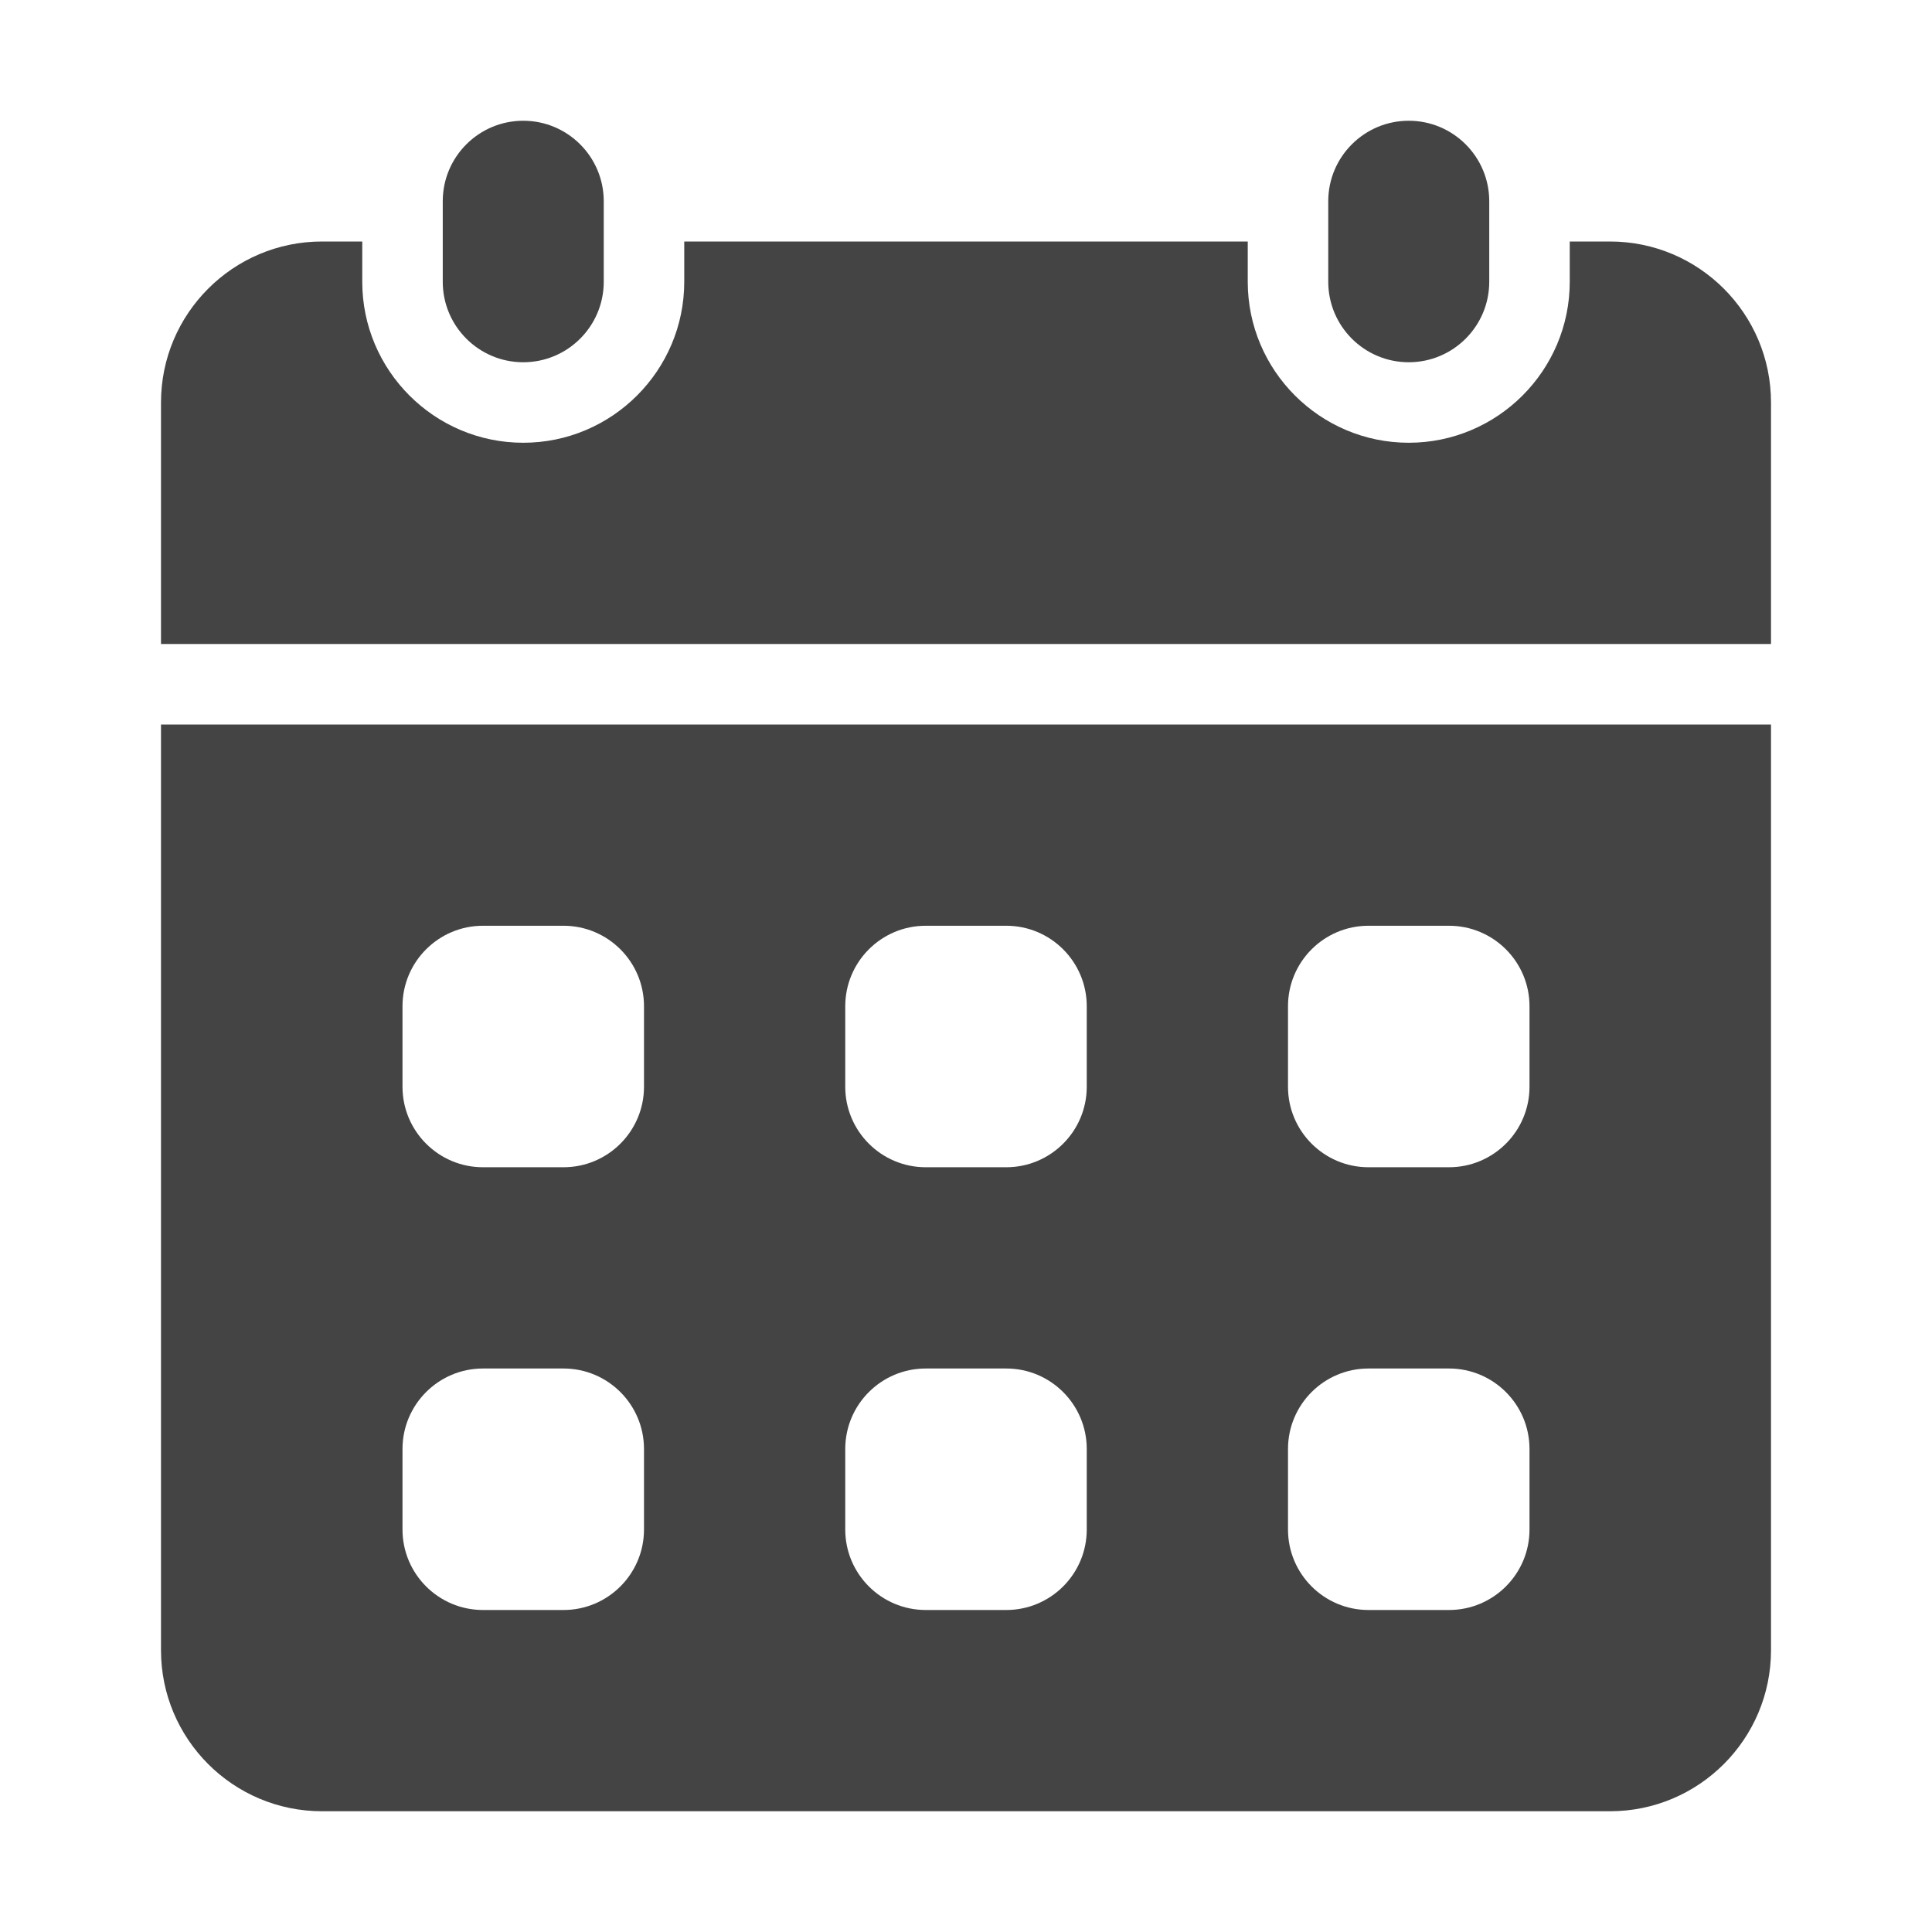 <svg width="18" height="18" viewBox="0 0 18 18" fill="none" xmlns="http://www.w3.org/2000/svg">
<path d="M5.625 1.875C5.625 1.461 5.289 1.125 4.875 1.125C4.461 1.125 4.125 1.461 4.125 1.875V2.625C4.125 3.039 4.461 3.375 4.875 3.375C5.289 3.375 5.625 3.039 5.625 2.625V1.875Z" fill="#444444"/>
<path d="M13.875 1.875C13.875 1.461 13.539 1.125 13.125 1.125C12.711 1.125 12.375 1.461 12.375 1.875V2.625C12.375 3.039 12.711 3.375 13.125 3.375C13.539 3.375 13.875 3.039 13.875 2.625V1.875Z" fill="#444444"/>
<path d="M1.5 6.75V15.375C1.5 16.203 2.172 16.875 3 16.875H15C15.828 16.875 16.5 16.203 16.5 15.375V6.75H1.5ZM6 14.25C6 14.664 5.664 15 5.25 15H4.5C4.086 15 3.75 14.664 3.75 14.25V13.5C3.75 13.086 4.086 12.75 4.5 12.75H5.25C5.664 12.75 6 13.086 6 13.5V14.25ZM6 10.125C6 10.539 5.664 10.875 5.25 10.875H4.5C4.086 10.875 3.75 10.539 3.75 10.125V9.375C3.75 8.961 4.086 8.625 4.5 8.625H5.25C5.664 8.625 6 8.961 6 9.375V10.125ZM10.125 14.25C10.125 14.664 9.789 15 9.375 15H8.625C8.211 15 7.875 14.664 7.875 14.25V13.5C7.875 13.086 8.211 12.75 8.625 12.75H9.375C9.789 12.75 10.125 13.086 10.125 13.5V14.25ZM10.125 10.125C10.125 10.539 9.789 10.875 9.375 10.875H8.625C8.211 10.875 7.875 10.539 7.875 10.125V9.375C7.875 8.961 8.211 8.625 8.625 8.625H9.375C9.789 8.625 10.125 8.961 10.125 9.375V10.125ZM14.25 14.25C14.25 14.664 13.914 15 13.5 15H12.75C12.336 15 12 14.664 12 14.25V13.5C12 13.086 12.336 12.75 12.75 12.75H13.5C13.914 12.75 14.25 13.086 14.25 13.5V14.25ZM14.25 10.125C14.25 10.539 13.914 10.875 13.5 10.875H12.75C12.336 10.875 12 10.539 12 10.125V9.375C12 8.961 12.336 8.625 12.75 8.625H13.5C13.914 8.625 14.25 8.961 14.25 9.375V10.125Z" fill="#444444"/>
<path d="M16.5 6V3.75C16.5 2.922 15.828 2.25 15 2.25H14.625V2.625C14.625 3.452 13.952 4.125 13.125 4.125C12.298 4.125 11.625 3.452 11.625 2.625V2.25H6.375V2.625C6.375 3.452 5.702 4.125 4.875 4.125C4.048 4.125 3.375 3.452 3.375 2.625V2.25H3C2.172 2.25 1.5 2.922 1.5 3.75V6H16.5Z" fill="#444444"/>
</svg>
